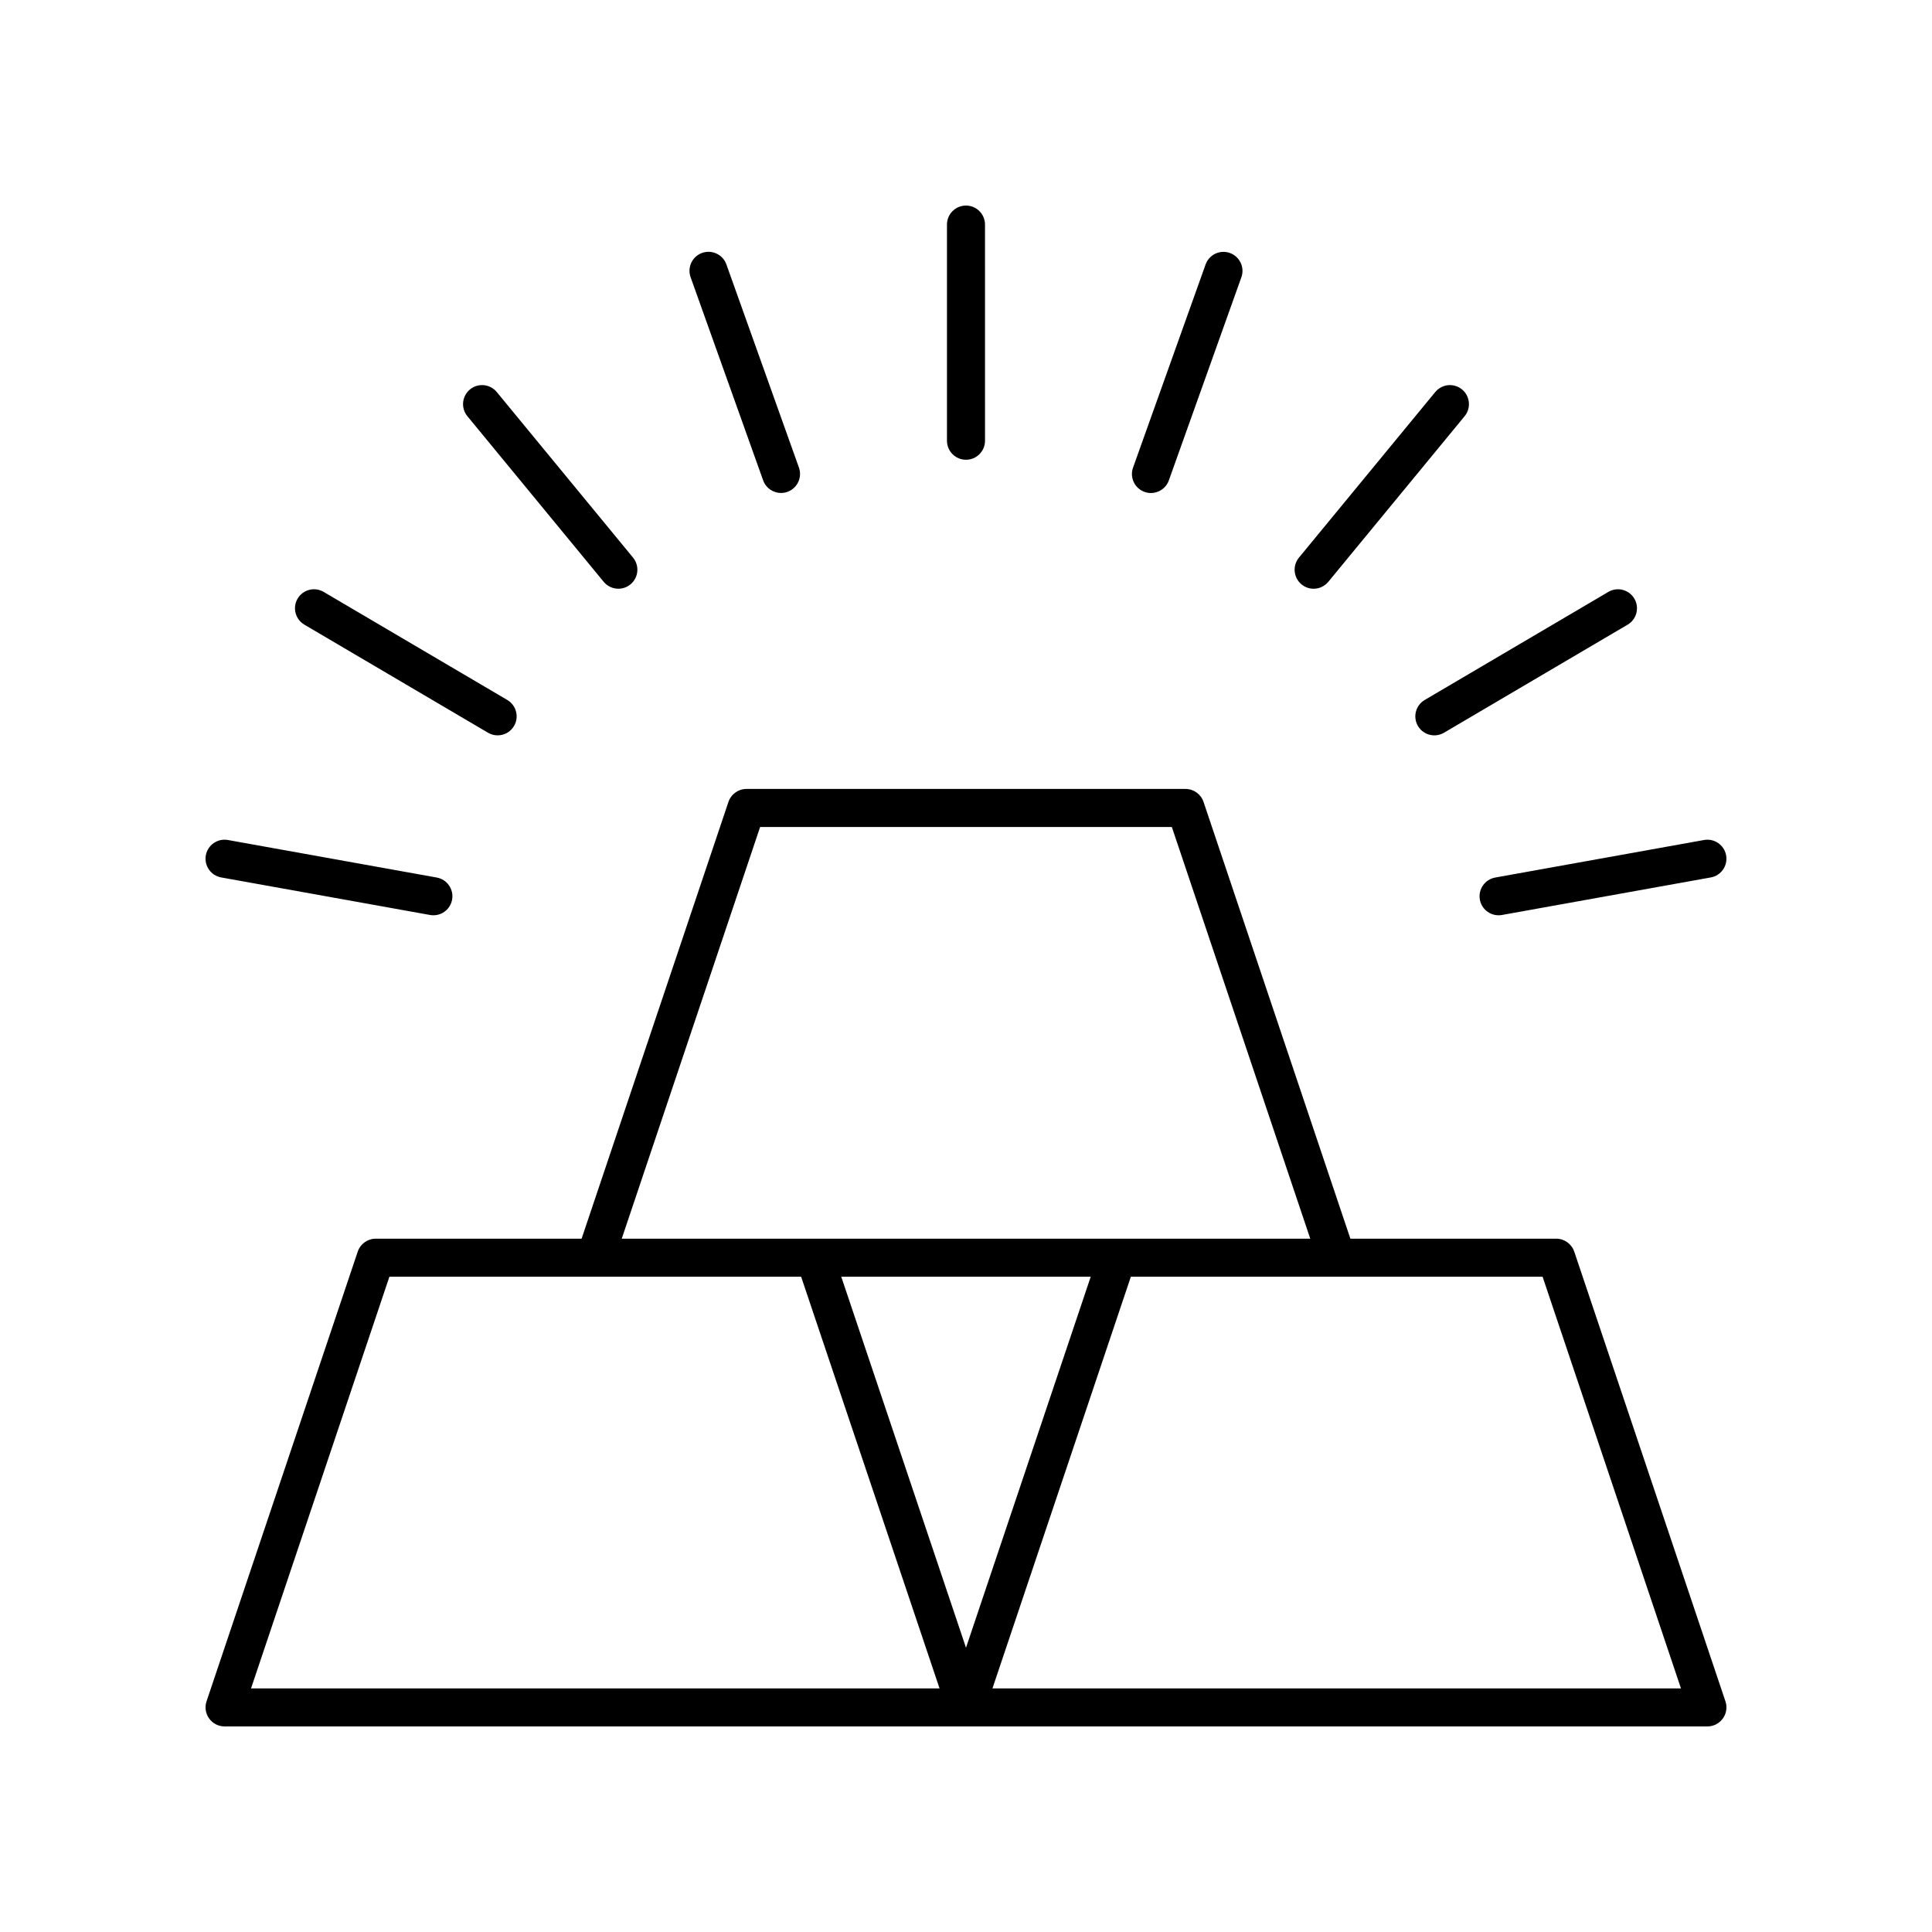 <?xml version="1.0" encoding="UTF-8"?>
<!-- Uploaded to: ICON Repo, www.iconrepo.com, Generator: ICON Repo Mixer Tools -->
<svg fill="#000000" width="800px" height="800px" version="1.1" viewBox="144 144 512 512" xmlns="http://www.w3.org/2000/svg">
 <g>
  <path d="m203.51 601.52h392.97c1.625 0 3.144-0.781 4.09-2.098 0.953-1.316 1.207-3.012 0.691-4.547l-40.07-119.18c-0.695-2.051-2.613-3.434-4.777-3.434h-54.551l-38.914-115.75c-0.695-2.051-2.613-3.434-4.777-3.434h-116.35c-2.164 0-4.082 1.383-4.777 3.434l-38.914 115.75h-54.551c-2.164 0-4.082 1.383-4.777 3.434l-40.07 119.18c-0.516 1.535-0.258 3.231 0.691 4.547 0.941 1.316 2.465 2.098 4.086 2.098zm196.49-20.855-33.059-98.324h66.113zm189.47 10.777h-182.46l36.68-109.1h109.11zm-244.03-228.28h109.11l36.68 109.1h-182.46zm-98.242 119.18h109.11l36.68 109.1h-182.46z"/>
  <path d="m400 265.84c2.785 0 5.039-2.254 5.039-5.039l-0.004-57.285c0-2.781-2.254-5.039-5.039-5.039s-5.039 2.254-5.039 5.039v57.285c0.004 2.785 2.258 5.039 5.043 5.039z"/>
  <path d="m346.24 271.3c0.734 2.059 2.672 3.344 4.742 3.344 0.562 0 1.137-0.098 1.691-0.297 2.621-0.938 3.988-3.82 3.051-6.441l-19.223-53.832c-0.93-2.617-3.828-3.984-6.434-3.051-2.621 0.938-3.988 3.82-3.051 6.441z"/>
  <path d="m303.98 298.18c1 1.211 2.441 1.836 3.898 1.836 1.125 0 2.258-0.375 3.199-1.148 2.144-1.77 2.457-4.941 0.688-7.094l-36.121-43.883c-1.766-2.144-4.941-2.457-7.094-0.688-2.144 1.77-2.457 4.941-0.688 7.094z"/>
  <path d="m224.66 309.54 48.668 28.641c0.801 0.473 1.684 0.695 2.547 0.695 1.727 0 3.41-0.887 4.348-2.481 1.406-2.398 0.609-5.484-1.789-6.898l-48.668-28.641c-2.402-1.41-5.484-0.609-6.898 1.785-1.406 2.398-0.609 5.488 1.793 6.898z"/>
  <path d="m202.62 376.53 55.344 9.949c0.301 0.055 0.602 0.078 0.895 0.078 2.391 0 4.516-1.711 4.953-4.148 0.492-2.738-1.328-5.359-4.07-5.852l-55.344-9.949c-2.731-0.492-5.359 1.328-5.852 4.07-0.484 2.742 1.336 5.359 4.074 5.852z"/>
  <path d="m536.18 382.41c0.438 2.438 2.562 4.148 4.953 4.148 0.297 0 0.594-0.023 0.895-0.078l55.344-9.949c2.742-0.492 4.562-3.113 4.07-5.852-0.492-2.742-3.121-4.562-5.852-4.07l-55.344 9.949c-2.738 0.496-4.559 3.117-4.066 5.852z"/>
  <path d="m519.77 336.4c0.941 1.594 2.621 2.481 4.348 2.481 0.867 0 1.746-0.223 2.547-0.695l48.668-28.641c2.402-1.41 3.199-4.5 1.789-6.898-1.406-2.394-4.496-3.199-6.898-1.785l-48.668 28.641c-2.394 1.414-3.191 4.5-1.785 6.898z"/>
  <path d="m492.12 300.02c1.457 0 2.898-0.629 3.898-1.836l36.121-43.883c1.766-2.148 1.457-5.324-0.688-7.094-2.148-1.77-5.324-1.457-7.094 0.688l-36.121 43.883c-1.766 2.148-1.457 5.324 0.688 7.094 0.938 0.773 2.066 1.148 3.195 1.148z"/>
  <path d="m447.32 274.36c0.555 0.199 1.133 0.297 1.691 0.297 2.07 0 4.012-1.285 4.742-3.344l19.223-53.832c0.941-2.621-0.43-5.504-3.051-6.441-2.617-0.934-5.504 0.434-6.434 3.051l-19.223 53.832c-0.938 2.617 0.43 5.5 3.051 6.438z"/>
 </g>
</svg>
